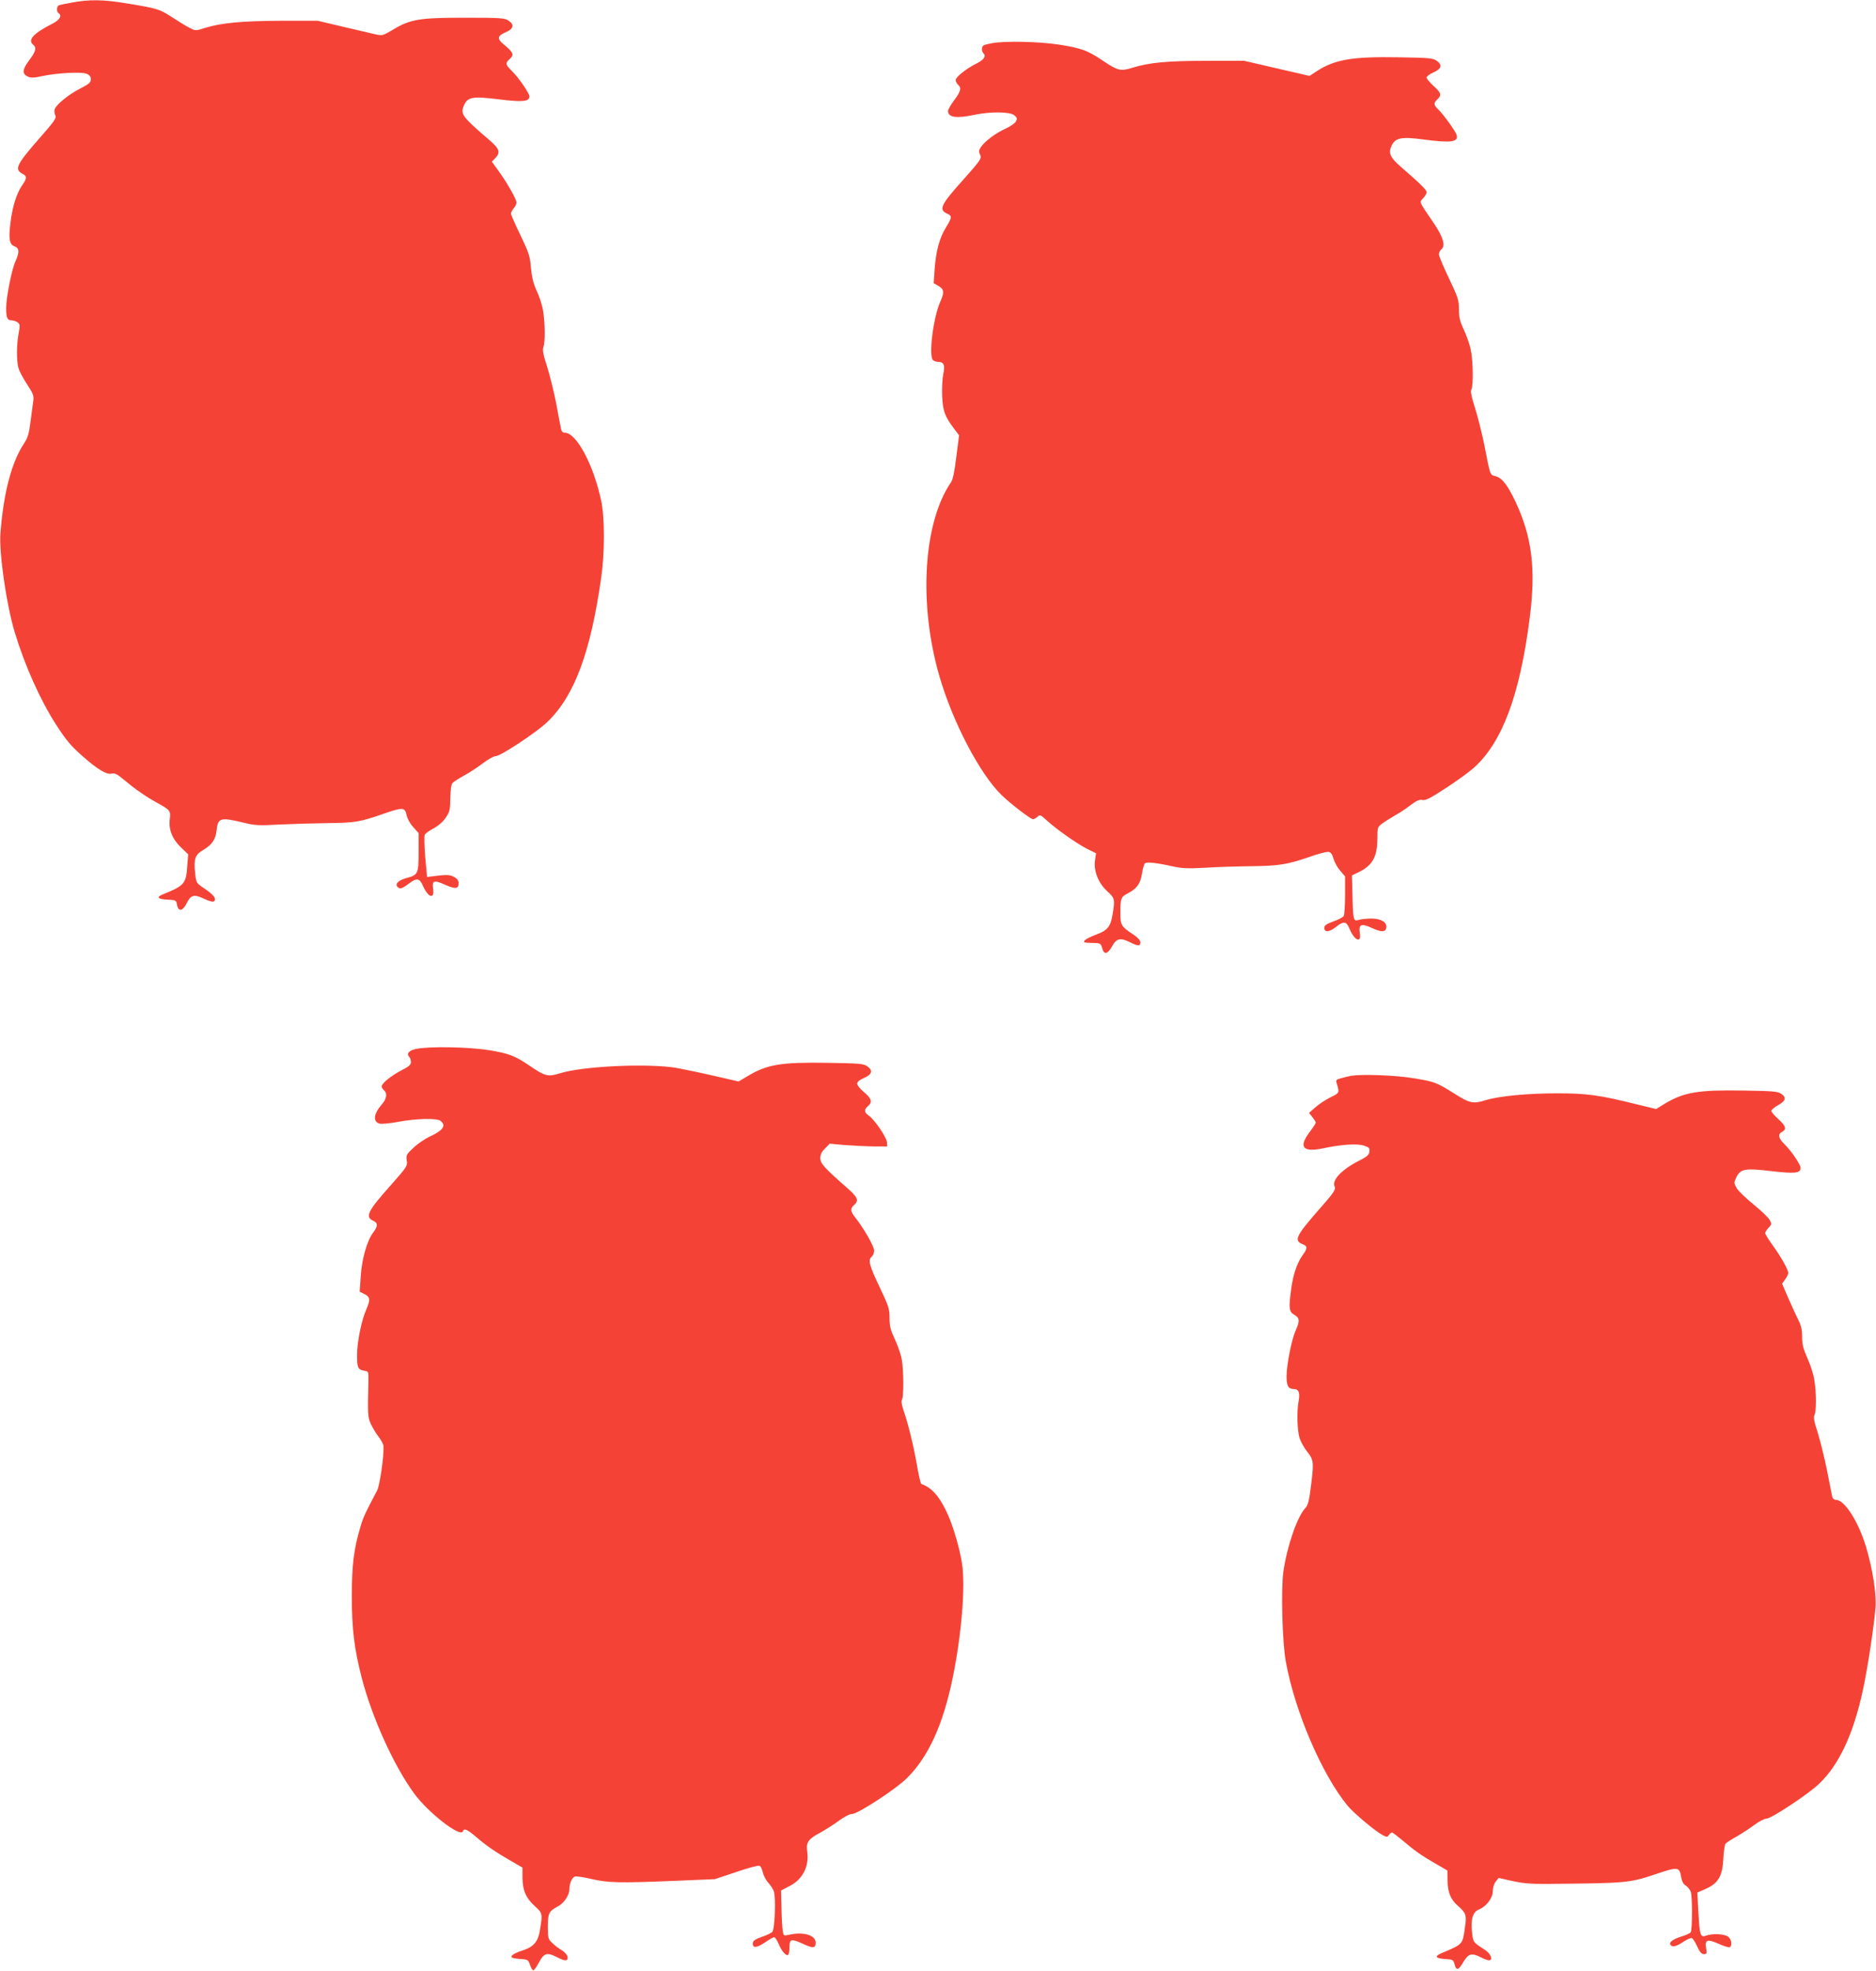 <?xml version="1.0" standalone="no"?>
<!DOCTYPE svg PUBLIC "-//W3C//DTD SVG 20010904//EN"
 "http://www.w3.org/TR/2001/REC-SVG-20010904/DTD/svg10.dtd">
<svg version="1.0" xmlns="http://www.w3.org/2000/svg"
 width="1219pt" height="1280pt" viewBox="0 0 1219 1280"
 preserveAspectRatio="xMidYMid meet">
<g transform="translate(0,1280) scale(0.1,-0.1)"
fill="#f44336" stroke="none">
<path d="M471 12784 c-41 -7 -81 -16 -88 -18 -15 -6 -17 -42 -3 -51 25 -16 8
-45 -40 -69 -122 -62 -162 -105 -125 -136 24 -20 18 -44 -25 -101 -45 -60 -48
-88 -10 -106 21 -10 40 -9 95 3 95 20 253 29 288 15 19 -8 27 -18 27 -36 0
-21 -11 -30 -67 -59 -74 -37 -158 -105 -168 -136 -3 -11 -1 -28 4 -39 10 -17
-5 -38 -108 -155 -145 -166 -159 -196 -104 -225 29 -15 29 -28 -3 -74 -37 -55
-63 -138 -76 -243 -13 -107 -7 -141 27 -154 31 -12 32 -39 5 -98 -24 -52 -60
-235 -60 -302 0 -63 7 -80 34 -80 12 0 30 -6 40 -13 16 -12 17 -19 7 -72 -14
-73 -14 -179 -1 -226 6 -20 31 -67 56 -105 40 -61 45 -74 40 -109 -3 -22 -11
-83 -18 -135 -9 -75 -18 -103 -40 -137 -81 -120 -134 -316 -155 -583 -11 -124
39 -470 93 -647 66 -217 166 -441 271 -603 65 -100 95 -135 171 -202 94 -83
155 -120 186 -112 22 5 36 -2 79 -38 74 -62 143 -110 212 -148 92 -51 95 -54
88 -111 -8 -67 17 -129 75 -184 l45 -43 -6 -74 c-8 -117 -18 -129 -159 -186
-44 -18 -33 -31 29 -34 56 -3 58 -4 63 -33 8 -45 35 -44 60 4 30 60 48 66 115
35 38 -18 60 -23 67 -16 16 16 -5 43 -64 82 -53 36 -53 36 -60 100 -10 91 -1
119 52 150 57 34 81 68 87 126 9 83 24 88 170 53 80 -20 102 -21 248 -13 88 4
230 8 315 9 167 2 199 7 354 61 123 43 138 42 148 -10 5 -22 23 -56 43 -77
l35 -39 0 -123 c0 -140 -4 -149 -76 -168 -52 -14 -78 -37 -63 -56 16 -19 29
-16 73 17 54 41 71 39 94 -12 34 -78 77 -90 66 -19 -8 53 6 58 77 26 67 -30
89 -28 89 9 0 18 -9 30 -31 42 -30 15 -46 15 -149 2 l-25 -3 -12 130 c-6 71
-7 137 -3 145 5 8 30 26 56 40 29 15 61 42 79 68 27 40 30 51 31 128 1 50 6
89 13 98 7 8 42 31 79 51 36 20 91 56 123 81 32 24 68 44 81 44 31 0 270 158
336 223 175 169 279 450 348 932 24 166 24 394 0 505 -50 234 -161 440 -236
440 -12 0 -21 8 -24 23 -3 12 -17 85 -31 162 -15 77 -42 187 -60 244 -26 79
-31 109 -24 128 12 32 11 152 -2 233 -5 36 -24 94 -41 130 -22 48 -32 87 -38
150 -6 76 -13 98 -68 212 -34 70 -62 134 -62 141 0 8 9 24 20 37 13 15 18 31
14 44 -9 32 -69 134 -116 198 l-42 58 22 23 c36 38 28 61 -40 119 -176 151
-187 167 -164 222 24 57 55 62 227 41 154 -19 199 -15 199 19 0 20 -72 125
-114 165 -41 40 -44 51 -16 76 33 30 28 43 -43 102 -38 32 -34 51 18 73 53 23
59 50 18 77 -24 16 -55 18 -283 18 -295 0 -355 -10 -467 -78 -64 -38 -69 -40
-113 -30 -25 6 -119 28 -210 49 l-165 39 -240 0 c-252 -1 -383 -13 -492 -46
-62 -20 -63 -20 -103 1 -22 11 -74 43 -115 70 -80 52 -96 56 -304 90 -140 23
-233 24 -340 4z"/>
<path d="M6448 12520 c-26 -5 -52 -11 -57 -15 -14 -8 -14 -38 0 -52 18 -18 3
-40 -43 -64 -69 -34 -138 -89 -138 -109 0 -9 7 -23 15 -30 24 -20 18 -44 -25
-101 -22 -30 -40 -61 -40 -69 0 -43 55 -51 175 -25 102 21 227 20 255 -3 19
-16 21 -21 11 -41 -7 -12 -37 -33 -68 -47 -62 -27 -135 -82 -160 -120 -13 -20
-14 -30 -4 -50 10 -23 4 -33 -109 -160 -149 -166 -163 -196 -104 -222 31 -15
31 -23 -10 -90 -42 -69 -64 -151 -73 -271 l-6 -90 31 -18 c37 -21 39 -41 12
-102 -45 -99 -77 -350 -48 -379 7 -7 22 -12 34 -12 37 0 46 -21 33 -80 -6 -29
-9 -94 -7 -144 5 -97 17 -130 79 -212 l31 -41 -18 -139 c-11 -93 -22 -147 -34
-165 -181 -263 -213 -791 -75 -1263 86 -296 262 -632 402 -768 63 -61 190
-158 206 -158 6 0 18 7 28 16 16 15 21 13 61 -24 62 -57 193 -149 261 -184
l59 -29 -7 -47 c-9 -69 22 -147 80 -200 49 -45 51 -51 34 -152 -13 -79 -33
-103 -111 -131 -32 -12 -63 -28 -69 -35 -12 -15 -9 -16 65 -18 36 -1 40 -4 48
-34 12 -45 36 -39 66 16 27 49 54 54 117 22 50 -25 65 -25 65 0 0 13 -16 31
-41 48 -85 56 -89 63 -89 146 0 93 4 102 49 125 58 30 81 62 91 126 5 32 14
63 19 68 11 11 72 5 176 -18 67 -15 101 -16 215 -10 74 5 209 9 300 10 183 2
235 11 381 61 55 20 110 34 121 32 15 -2 25 -15 33 -45 7 -24 27 -59 44 -78
l31 -36 0 -122 c0 -67 -4 -128 -9 -136 -5 -8 -36 -24 -68 -35 -44 -16 -58 -26
-58 -41 0 -31 32 -29 74 4 51 41 69 39 88 -6 32 -79 80 -103 69 -34 -9 59 8
67 78 35 63 -29 90 -28 94 2 5 35 -33 59 -97 59 -31 0 -68 -4 -83 -9 -34 -10
-36 -2 -40 164 l-3 125 41 20 c92 44 123 100 124 217 0 75 1 78 33 101 17 13
55 36 82 52 28 15 73 45 101 67 40 30 58 37 76 33 20 -5 52 11 154 78 71 46
153 106 182 132 184 166 298 472 362 973 41 317 15 527 -94 757 -51 107 -86
152 -129 163 -36 9 -33 2 -72 202 -15 74 -42 182 -60 239 -24 75 -31 109 -24
122 14 27 11 196 -6 266 -8 34 -28 91 -45 126 -24 51 -30 77 -30 129 0 59 -6
77 -65 201 -36 75 -65 145 -65 155 0 11 7 26 16 33 29 24 11 81 -53 175 -96
141 -91 129 -65 157 12 13 22 30 22 39 0 15 -43 57 -169 166 -69 60 -81 89
-58 137 24 50 64 58 200 40 187 -25 238 -18 221 31 -10 28 -88 135 -118 163
-31 29 -32 42 -6 66 29 27 25 42 -25 87 -25 23 -45 47 -45 55 0 7 20 22 45 33
53 23 59 50 18 77 -23 16 -57 18 -248 21 -297 5 -410 -14 -527 -89 l-49 -32
-212 49 -212 49 -245 0 c-257 0 -373 -11 -485 -46 -75 -23 -93 -18 -195 51
-92 62 -136 78 -277 100 -132 20 -343 25 -435 10z"/>
<path d="M2702 5988 c-45 -10 -63 -31 -43 -51 6 -6 11 -21 11 -34 0 -18 -13
-29 -60 -53 -65 -33 -130 -85 -130 -105 0 -7 7 -18 15 -25 23 -19 18 -56 -15
-93 -53 -61 -58 -112 -13 -124 15 -3 69 2 121 12 119 22 252 25 275 6 38 -31
16 -62 -73 -103 -30 -14 -77 -46 -104 -72 -45 -42 -48 -48 -43 -82 6 -35 2
-41 -105 -162 -150 -168 -168 -205 -112 -230 31 -15 30 -35 -2 -77 -39 -52
-73 -171 -80 -284 l-7 -99 32 -16 c37 -19 38 -37 11 -100 -31 -69 -60 -211
-60 -297 0 -81 6 -95 50 -101 23 -3 25 -7 24 -58 -5 -227 -5 -240 15 -286 12
-25 34 -63 51 -84 16 -21 31 -49 32 -61 4 -59 -24 -256 -42 -289 -74 -139 -90
-173 -108 -235 -43 -143 -56 -250 -56 -450 0 -211 16 -344 64 -529 67 -259
209 -573 342 -754 93 -126 301 -287 316 -244 7 21 27 13 81 -33 71 -61 129
-101 225 -156 l81 -47 0 -68 c1 -82 23 -131 84 -186 45 -40 47 -48 30 -148
-12 -79 -40 -112 -113 -136 -60 -19 -88 -40 -65 -48 8 -3 34 -7 58 -8 40 -3
44 -6 55 -38 6 -19 16 -35 21 -35 6 0 23 24 38 53 32 60 52 65 117 32 52 -27
72 -26 68 2 -2 13 -18 31 -37 43 -19 11 -47 32 -62 47 -27 25 -29 31 -29 107
0 88 6 99 68 133 38 20 72 73 72 110 0 38 16 74 35 82 9 3 58 -4 108 -16 108
-25 178 -27 542 -12 l260 11 138 46 c75 26 144 44 152 41 8 -3 17 -22 21 -41
4 -19 19 -50 35 -68 16 -17 32 -43 37 -56 14 -39 7 -249 -10 -265 -7 -7 -38
-22 -68 -32 -40 -14 -56 -24 -58 -39 -5 -35 25 -34 77 2 28 19 55 35 61 35 6
0 19 -19 29 -43 21 -49 48 -80 62 -72 5 4 9 26 9 51 0 54 12 56 94 18 61 -28
76 -25 76 11 0 48 -80 72 -172 51 -36 -8 -37 -7 -42 26 -3 18 -7 84 -8 147
l-3 114 55 29 c87 44 129 129 115 226 -8 57 7 80 83 120 33 18 87 52 121 77
36 27 72 45 87 45 38 0 286 162 357 233 140 139 234 345 297 649 58 281 84
596 61 744 -13 89 -54 231 -88 309 -53 122 -106 184 -176 208 -5 1 -17 54 -28
117 -21 124 -57 272 -88 361 -12 35 -16 61 -10 70 12 20 11 194 -2 263 -6 32
-26 91 -45 130 -28 60 -34 84 -34 138 0 59 -6 77 -65 201 -67 140 -76 176 -50
197 8 7 15 24 15 39 0 27 -66 142 -120 211 -35 44 -37 61 -10 85 32 29 24 50
-47 112 -146 128 -173 158 -173 192 0 23 9 42 31 63 l30 31 97 -9 c53 -4 138
-8 187 -9 l90 0 -2 28 c-2 32 -83 150 -119 173 -29 20 -31 39 -4 61 30 26 24
48 -25 90 -25 20 -45 45 -45 55 0 13 15 25 45 38 53 23 59 50 18 77 -23 16
-57 18 -253 21 -304 5 -395 -10 -520 -85 l-61 -36 -157 36 c-86 20 -197 43
-246 52 -181 31 -609 12 -758 -35 -78 -24 -95 -20 -195 48 -97 66 -136 81
-265 102 -134 22 -395 26 -476 8z"/>
<path d="M8780 5814 c-14 -3 -42 -9 -63 -15 -34 -9 -38 -13 -32 -32 20 -64 20
-64 -40 -93 -32 -16 -76 -45 -98 -65 l-41 -36 22 -28 c12 -15 22 -31 22 -35 0
-5 -18 -32 -40 -61 -74 -99 -45 -134 88 -106 117 25 223 32 266 17 32 -10 37
-16 34 -38 -2 -22 -15 -33 -64 -58 -114 -57 -181 -127 -162 -169 9 -20 -2 -37
-107 -156 -145 -166 -159 -196 -100 -219 31 -12 32 -27 0 -70 -35 -48 -62
-124 -74 -214 -18 -130 -16 -154 19 -174 35 -20 37 -40 9 -102 -26 -57 -59
-223 -59 -298 0 -62 11 -82 47 -82 31 0 41 -24 32 -74 -14 -69 -10 -200 6
-247 9 -24 29 -61 45 -81 46 -57 48 -71 30 -215 -13 -108 -20 -137 -38 -156
-53 -56 -119 -248 -143 -414 -16 -115 -7 -460 16 -583 59 -325 233 -730 401
-936 40 -48 179 -165 228 -191 27 -14 31 -14 41 1 7 9 16 16 20 16 4 0 33 -22
64 -48 83 -70 126 -101 215 -152 l81 -47 1 -64 c0 -76 20 -125 68 -166 52 -46
57 -60 45 -139 -16 -113 -11 -108 -153 -168 -48 -21 -38 -34 28 -38 47 -3 50
-5 58 -36 11 -42 26 -37 58 19 31 52 53 58 109 30 22 -12 47 -21 56 -21 29 0
12 43 -25 67 -79 51 -78 49 -85 117 -9 83 5 130 45 146 49 20 90 75 90 119 0
23 8 48 19 62 l19 24 88 -20 c67 -15 123 -20 224 -19 530 5 534 5 716 66 138
46 147 45 158 -22 4 -26 14 -45 30 -55 14 -9 29 -28 33 -43 10 -30 10 -243 -1
-260 -3 -6 -30 -18 -59 -27 -58 -19 -83 -38 -73 -54 12 -18 39 -12 84 19 24
16 49 27 55 24 7 -2 23 -27 35 -54 17 -37 29 -50 44 -50 18 0 20 4 14 40 -9
54 9 60 84 26 33 -15 65 -24 70 -21 18 11 11 53 -12 69 -25 18 -103 21 -142 6
-37 -14 -42 3 -50 152 l-7 128 55 24 c81 36 108 82 114 194 2 48 9 92 14 99 6
7 38 28 73 47 34 20 86 54 116 76 29 22 64 40 78 40 30 0 268 157 339 224 131
123 225 324 287 611 31 141 75 436 82 540 6 89 -20 250 -62 391 -50 164 -139
304 -195 304 -12 0 -22 9 -25 23 -2 12 -18 90 -34 172 -17 83 -44 192 -60 243
-23 70 -28 98 -21 112 13 24 13 148 -1 230 -5 36 -26 99 -45 141 -27 61 -34
89 -34 138 0 46 -6 74 -26 112 -14 28 -43 92 -65 142 l-39 91 20 28 c11 15 20
33 20 41 0 22 -47 105 -101 180 -27 37 -49 73 -49 79 0 6 10 22 22 35 21 22
21 26 7 51 -8 15 -55 60 -104 100 -50 40 -99 88 -110 106 -18 32 -19 36 -3 69
27 57 55 62 227 42 155 -18 191 -14 191 21 0 22 -62 112 -104 153 -40 39 -46
65 -16 81 31 17 24 39 -25 83 -25 22 -45 46 -45 53 0 7 19 23 42 36 52 28 58
51 22 75 -24 16 -56 18 -244 21 -292 5 -386 -10 -510 -84 l-59 -36 -123 30
c-246 61 -325 72 -521 72 -190 0 -376 -18 -462 -44 -82 -26 -104 -21 -201 40
-120 76 -135 81 -282 104 -115 18 -317 25 -392 14z"/>
</g>
</svg>
